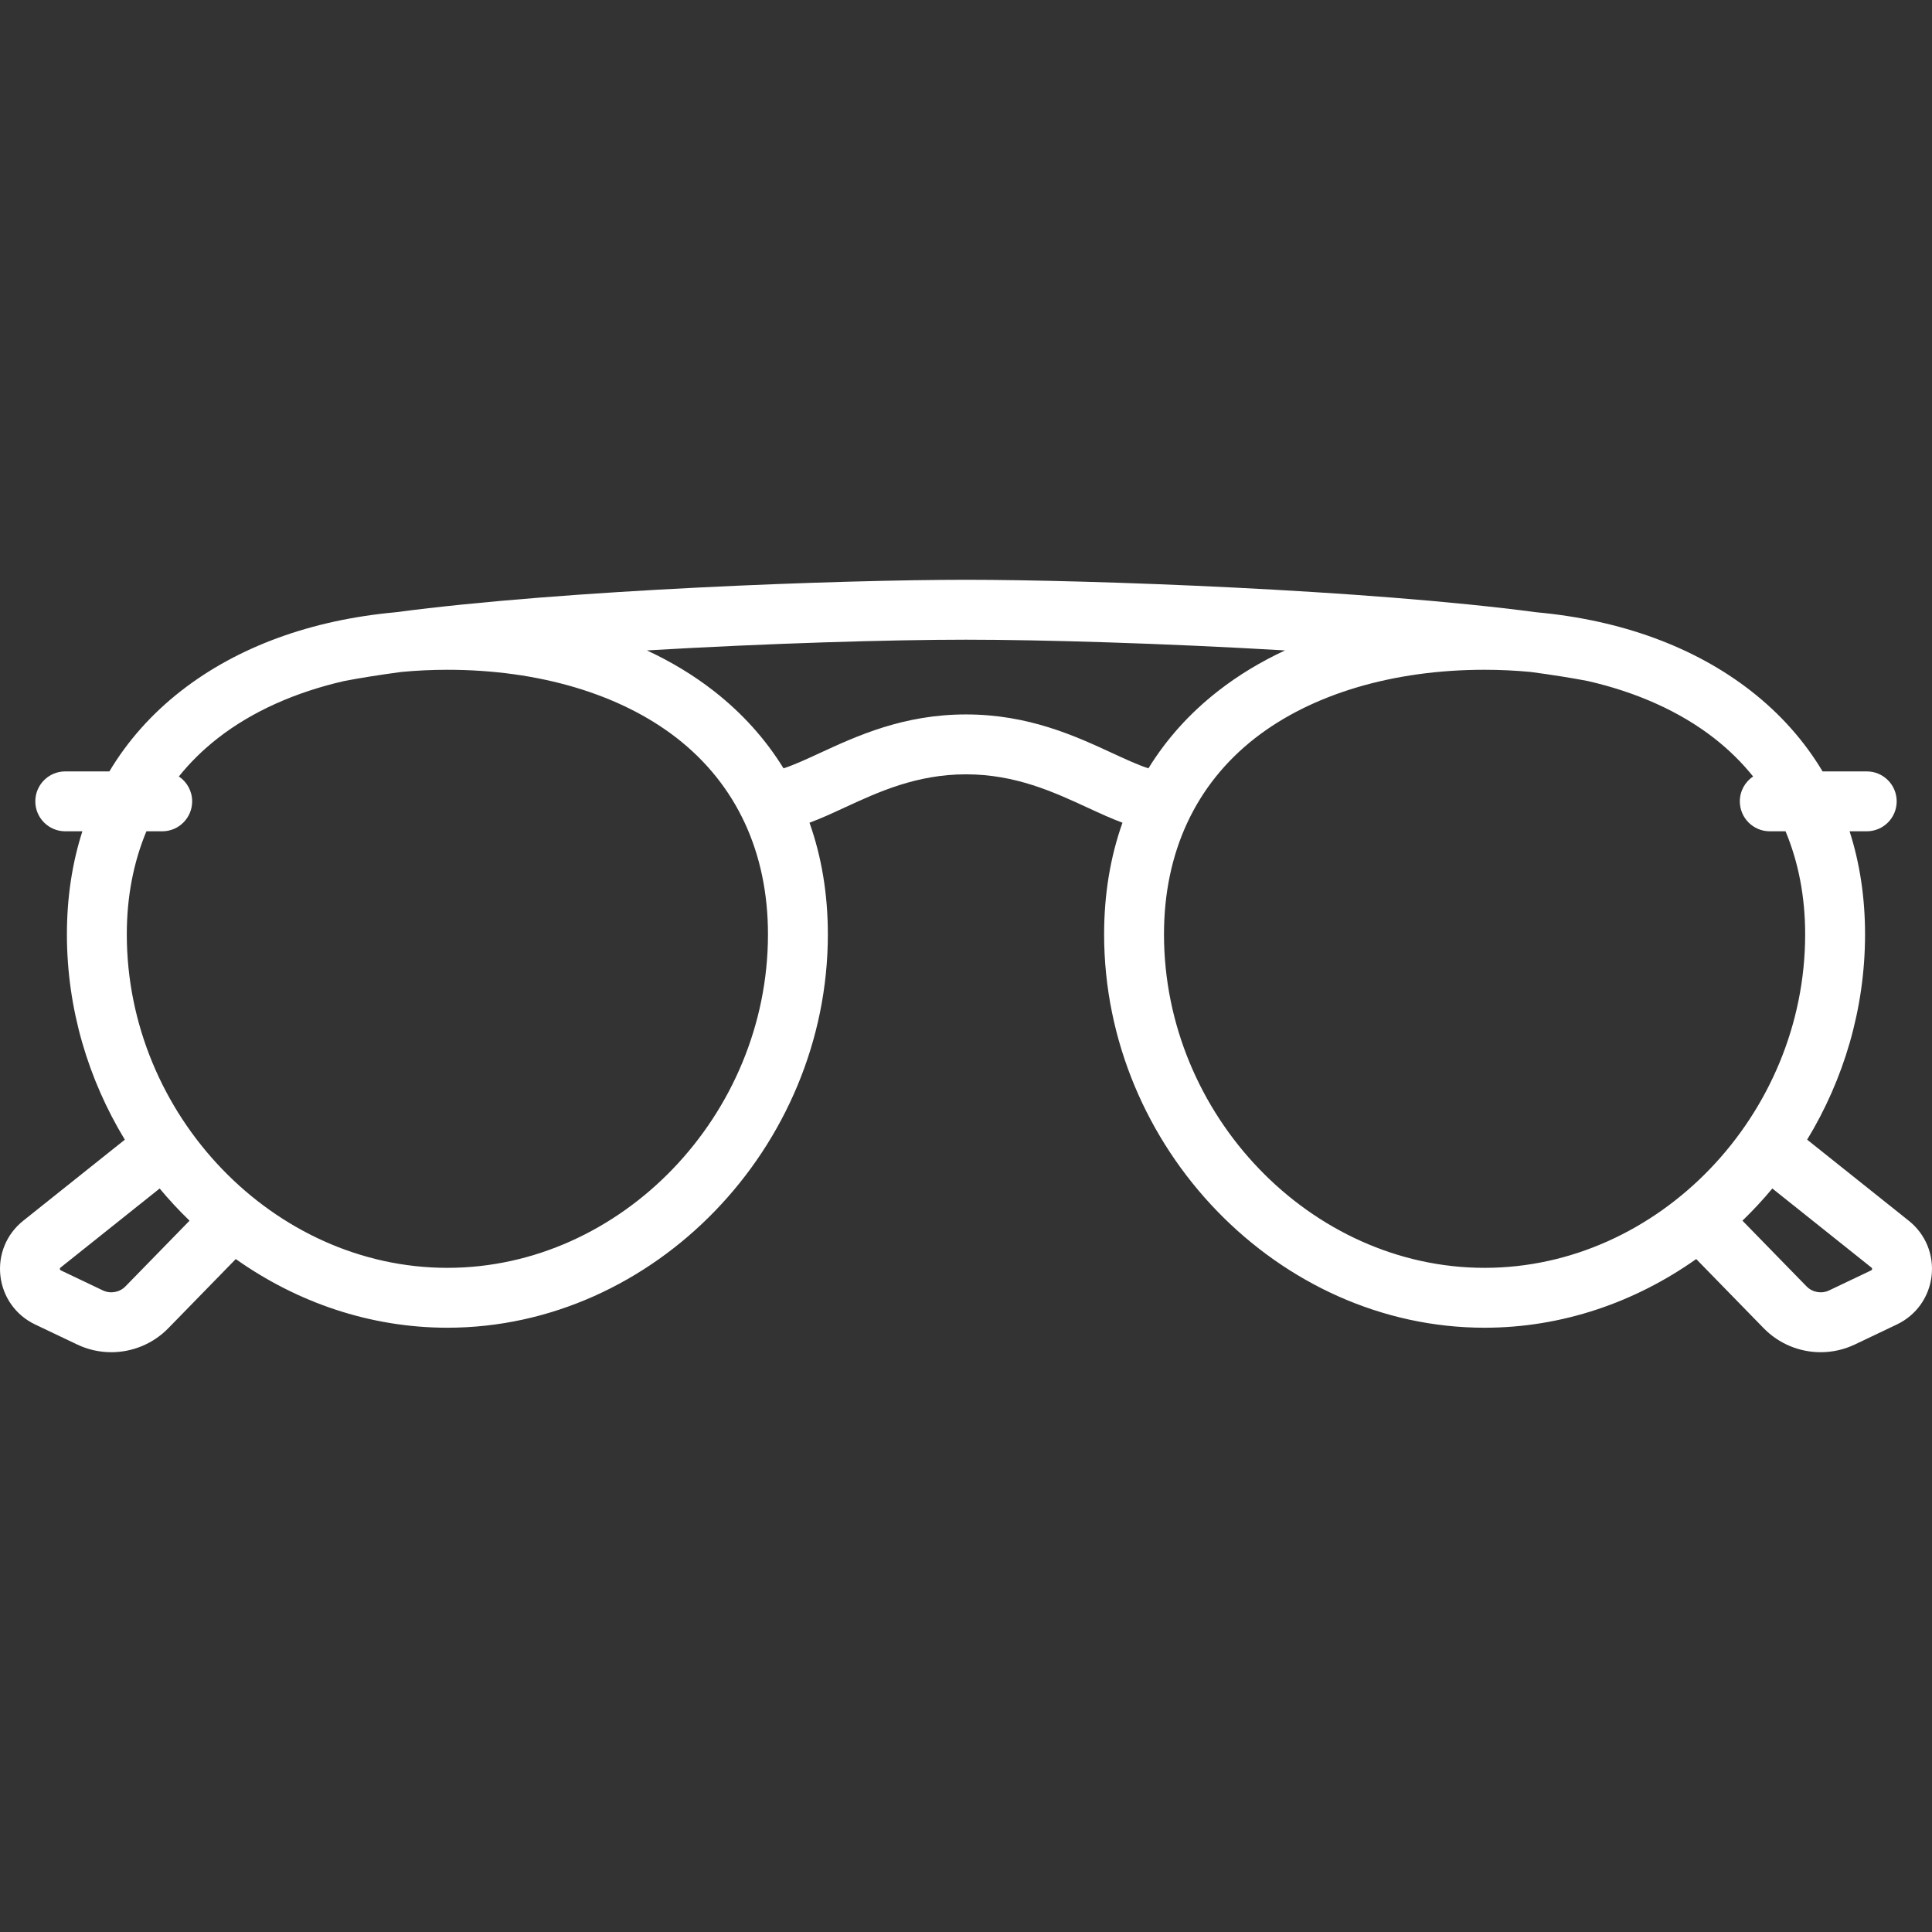 <?xml version="1.0" encoding="UTF-8"?> <svg xmlns="http://www.w3.org/2000/svg" xmlns:xlink="http://www.w3.org/1999/xlink" fill="#ffffff" height="256px" width="256px" version="1.1" id="Layer_1" viewBox="0 0 512.002 512.002" xml:space="preserve"><rect x="0" y="0" width="512.002" height="512.002" fill="#333333" stroke="none"/> <g id="SVGRepo_bgCarrier" stroke-width="0"></g> <g id="SVGRepo_tracerCarrier" stroke-linecap="round" stroke-linejoin="round"></g> <g id="SVGRepo_iconCarrier"> <g> <g> <path d="M505.859,323.52l-26.943-21.495c9.688-15.955,15.344-34.647,15.344-54.418c0-9.731-1.389-18.869-4.098-27.305h4.546 c4.384,0,7.936-3.553,7.936-7.936s-3.552-7.936-7.936-7.936h-11.705c-4.838-8.088-11.193-15.256-19.01-21.346 c-15.023-11.706-34.495-18.791-56.863-20.83c-44.954-5.974-118.335-8.604-151.135-8.604c-32.799,0-106.179,2.63-151.134,8.604 c-22.369,2.038-41.84,9.123-56.864,20.83c-7.817,6.09-14.172,13.258-19.01,21.346H17.292c-4.383,0-7.936,3.553-7.936,7.936 s3.553,7.936,7.936,7.936h4.538c-2.71,8.435-4.098,17.573-4.098,27.305c0,19.772,5.658,38.466,15.347,54.422L6.14,323.521 c-4.422,3.529-6.677,8.991-6.031,14.611c0.645,5.62,4.08,10.428,9.186,12.861l11.131,5.304c2.902,1.383,6.002,2.055,9.075,2.054 c5.566,0,11.048-2.203,15.113-6.37l17.87-18.319c16.155,11.44,35.516,18.2,56.079,18.2c54.656,0,100.83-47.743,100.83-104.256 c0-10.612-1.65-20.517-4.865-29.575c2.979-1.1,6.026-2.507,9.27-4.005c8.951-4.135,19.099-8.822,32.203-8.822 c13.104,0,23.252,4.687,32.203,8.822c3.242,1.497,6.287,2.902,9.264,4.003c-3.217,9.058-4.866,18.965-4.866,29.578 c0,56.513,46.175,104.256,100.83,104.256c20.565,0,39.927-6.761,56.083-18.203l17.873,18.322c4.066,4.168,9.546,6.37,15.113,6.369 c3.073,0,6.174-0.672,9.075-2.054l11.13-5.304c5.106-2.434,8.541-7.242,9.187-12.862 C512.537,332.511,510.283,327.049,505.859,323.52z M33.253,340.899c-1.565,1.604-3.976,2.035-5.998,1.071l-11.131-5.304 c-0.092-0.044-0.219-0.105-0.247-0.345c-0.028-0.241,0.083-0.329,0.162-0.394l26.272-20.96c2.488,2.99,5.133,5.836,7.92,8.527 L33.253,340.899z M118.562,335.993c-46.052,0-84.959-40.475-84.959-88.385c0-9.951,1.776-19.107,5.197-27.305h4.189 c4.383,0,7.936-3.553,7.936-7.936c0-2.75-1.4-5.173-3.526-6.596c2.986-3.716,6.44-7.116,10.353-10.165 c9.049-7.051,20.519-12.173,33.511-15.137c4.426-0.849,9.52-1.648,15.139-2.399c3.966-0.369,8.02-0.571,12.159-0.571 c24.226,0,45.822,6.431,60.809,18.108c15.799,12.311,24.15,30.292,24.15,52.003C203.521,295.518,164.615,335.993,118.562,335.993z M294.859,199.619c-9.921-4.583-22.267-10.286-38.86-10.286c-16.593,0-28.939,5.703-38.859,10.286 c-3.539,1.635-6.77,3.125-9.496,4.001c-4.774-7.756-10.965-14.647-18.52-20.533c-5.35-4.168-11.274-7.738-17.679-10.718 c32.143-1.895,64.661-2.844,84.549-2.844s52.406,0.95,84.549,2.844c-6.406,2.981-12.33,6.55-17.679,10.718 c-7.554,5.886-13.745,12.776-18.518,20.531C301.624,202.741,298.396,201.252,294.859,199.619z M393.43,335.993 c-46.051,0-84.959-40.475-84.959-88.385c0-21.71,8.352-39.692,24.15-52.003c14.986-11.677,36.581-18.108,60.809-18.108 c4.139,0,8.194,0.202,12.16,0.571c5.617,0.75,10.711,1.55,15.136,2.399c12.993,2.965,24.463,8.087,33.512,15.138 c3.915,3.05,7.37,6.451,10.356,10.168c-2.123,1.424-3.52,3.845-3.52,6.594c0,4.383,3.552,7.936,7.936,7.936h4.182 c3.422,8.198,5.197,17.354,5.197,27.305C478.388,295.518,439.482,335.993,393.43,335.993z M495.877,336.666l-11.13,5.304 c-2.025,0.964-4.435,0.533-5.999-1.071l-16.981-17.408c2.787-2.692,5.432-5.537,7.919-8.527l26.276,20.963 c0.08,0.065,0.19,0.151,0.162,0.393C496.096,336.561,495.97,336.621,495.877,336.666z"></path> </g> </g> </g> </svg> 